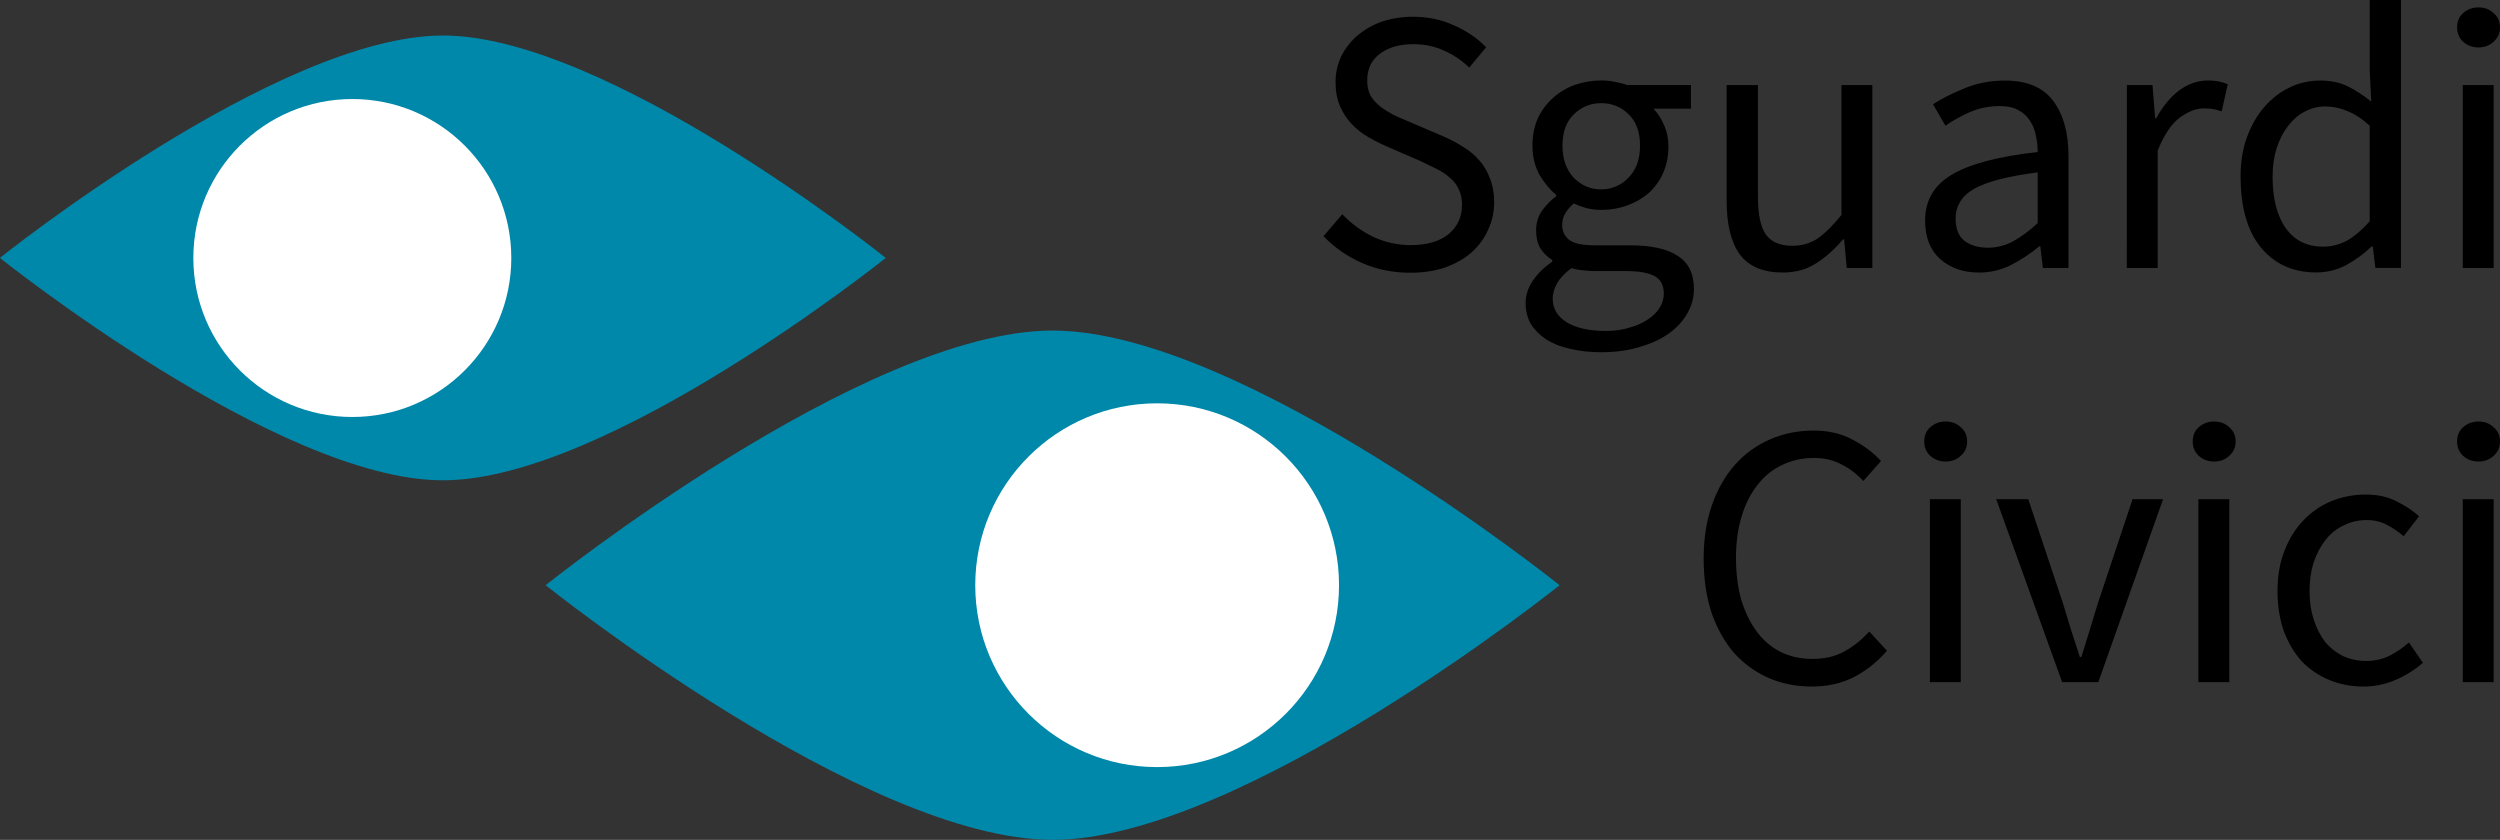 <?xml version="1.0" encoding="UTF-8" standalone="no"?>
<!-- Created with Inkscape (http://www.inkscape.org/) -->

<svg
   width="25.978mm"
   height="8.727mm"
   viewBox="0 0 25.978 8.727"
   version="1.1"
   id="svg1"
   xmlns="http://www.w3.org/2000/svg"
   xmlns:svg="http://www.w3.org/2000/svg">
  <rect x="0" y="0" width="25.978" height="8.727" fill="#333333" stroke="none"/>
  <defs
     id="defs1" />
  <g
     id="layer1"
     transform="translate(-142.74,-87.66)">
    <path
       id="path20"
       style="fill:#0088aa;fill-opacity:1;stroke:none;stroke-width:0.25"
       d="m 153.678,91.095 c -1.965,0 -5.268,2.646 -5.268,2.646 0,0 3.303,2.646 5.268,2.646 1.965,0 5.268,-2.646 5.268,-2.646 0,0 -3.303,-2.646 -5.268,-2.646 z" />
    <circle
       style="fill:#ffffff;stroke-width:0.182"
       id="circle20"
       cx="154.764"
       cy="93.741"
       r="1.89" />
    <path
       id="path21"
       style="fill:#0088aa;fill-opacity:1;stroke:none;stroke-width:0.218"
       d="m 147.342,88.029 c 1.717,0 4.602,2.311 4.602,2.311 0,0 -2.885,2.311 -4.602,2.311 -1.717,0 -4.603,-2.311 -4.603,-2.311 0,0 2.886,-2.311 4.603,-2.311 z" />
    <circle
       style="fill:#ffffff;stroke-width:0.159"
       id="circle21"
       cx="-146.401"
       cy="90.341"
       r="1.652"
       transform="scale(-1,1)" />
    <g
       id="text22"
       style="font-size:3.912px;line-height:110%;font-family:'Source Sans Pro';-inkscape-font-specification:'Source Sans Pro, Normal';text-align:end;letter-spacing:0px;text-orientation:upright;text-anchor:end;stroke-width:0.231"
       aria-label="SguardiCivici">
      <path
         style="line-height:110%"
         d="m 156.688,89.886 q 0.137,0.145 0.321,0.235 0.188,0.086 0.387,0.086 0.254,0 0.395,-0.113 0.141,-0.117 0.141,-0.305 0,-0.098 -0.035,-0.164 -0.031,-0.07 -0.09,-0.117 -0.055,-0.051 -0.133,-0.09 -0.078,-0.039 -0.168,-0.082 l -0.368,-0.16 q -0.09,-0.039 -0.184,-0.094 -0.094,-0.055 -0.168,-0.133 -0.074,-0.078 -0.121,-0.184 -0.047,-0.11 -0.047,-0.25 0,-0.145 0.059,-0.27 0.063,-0.125 0.168,-0.215 0.11,-0.094 0.254,-0.145 0.149,-0.051 0.325,-0.051 0.231,0 0.426,0.09 0.196,0.086 0.333,0.227 l -0.176,0.211 q -0.117,-0.113 -0.262,-0.176 -0.141,-0.067 -0.321,-0.067 -0.215,0 -0.348,0.102 -0.129,0.098 -0.129,0.274 0,0.094 0.035,0.16 0.039,0.063 0.102,0.113 0.063,0.047 0.137,0.086 0.074,0.035 0.153,0.067 l 0.364,0.156 q 0.11,0.047 0.207,0.11 0.098,0.059 0.168,0.141 0.07,0.078 0.11,0.188 0.043,0.106 0.043,0.246 0,0.153 -0.063,0.286 -0.059,0.133 -0.172,0.235 -0.113,0.098 -0.274,0.156 -0.16,0.055 -0.364,0.055 -0.27,0 -0.501,-0.102 -0.231,-0.102 -0.399,-0.278 z m 2.187,0.88 q 0,0.153 0.145,0.243 0.149,0.09 0.407,0.09 0.137,0 0.246,-0.035 0.113,-0.031 0.192,-0.086 0.078,-0.051 0.121,-0.121 0.043,-0.07 0.043,-0.145 0,-0.133 -0.098,-0.184 -0.098,-0.051 -0.286,-0.051 h -0.329 q -0.055,0 -0.121,-0.008 -0.063,-0.004 -0.125,-0.023 -0.102,0.074 -0.149,0.156 -0.047,0.082 -0.047,0.164 z m -0.282,0.043 q 0,-0.121 0.074,-0.231 0.074,-0.11 0.203,-0.2 v -0.016 q -0.07,-0.043 -0.121,-0.117 -0.047,-0.078 -0.047,-0.192 0,-0.121 0.067,-0.211 0.067,-0.09 0.141,-0.141 v -0.016 q -0.094,-0.078 -0.172,-0.207 -0.074,-0.133 -0.074,-0.305 0,-0.156 0.055,-0.282 0.059,-0.125 0.156,-0.211 0.098,-0.09 0.227,-0.137 0.133,-0.047 0.278,-0.047 0.078,0 0.145,0.016 0.07,0.012 0.125,0.031 h 0.661 v 0.246 h -0.391 q 0.067,0.067 0.11,0.168 0.047,0.102 0.047,0.223 0,0.153 -0.055,0.278 -0.055,0.121 -0.149,0.207 -0.094,0.082 -0.223,0.129 -0.125,0.047 -0.27,0.047 -0.07,0 -0.145,-0.016 -0.074,-0.02 -0.141,-0.051 -0.051,0.043 -0.086,0.098 -0.035,0.051 -0.035,0.129 0,0.09 0.07,0.149 0.07,0.059 0.266,0.059 h 0.368 q 0.333,0 0.497,0.11 0.168,0.106 0.168,0.344 0,0.133 -0.067,0.25 -0.067,0.121 -0.192,0.211 -0.125,0.09 -0.305,0.141 -0.176,0.055 -0.399,0.055 -0.176,0 -0.321,-0.035 -0.145,-0.031 -0.25,-0.098 -0.102,-0.067 -0.16,-0.16 -0.055,-0.094 -0.055,-0.219 z m 0.786,-1.181 q 0.082,0 0.153,-0.031 0.074,-0.031 0.129,-0.09 0.059,-0.059 0.09,-0.141 0.031,-0.086 0.031,-0.192 0,-0.211 -0.117,-0.325 -0.117,-0.117 -0.286,-0.117 -0.168,0 -0.286,0.117 -0.117,0.113 -0.117,0.325 0,0.106 0.031,0.192 0.031,0.082 0.086,0.141 0.059,0.059 0.129,0.09 0.074,0.031 0.156,0.031 z m 1.303,-1.084 h 0.325 v 1.162 q 0,0.27 0.082,0.391 0.086,0.117 0.274,0.117 0.149,0 0.262,-0.074 0.113,-0.078 0.25,-0.246 v -1.35 h 0.321 v 1.901 h -0.266 l -0.027,-0.297 h -0.012 q -0.133,0.156 -0.282,0.25 -0.145,0.094 -0.344,0.094 -0.305,0 -0.446,-0.188 -0.137,-0.188 -0.137,-0.556 z m 2.062,1.408 q 0,-0.313 0.278,-0.477 0.282,-0.168 0.892,-0.235 0,-0.09 -0.02,-0.176 -0.016,-0.086 -0.063,-0.153 -0.043,-0.067 -0.117,-0.106 -0.074,-0.043 -0.192,-0.043 -0.168,0 -0.313,0.063 -0.141,0.063 -0.254,0.141 l -0.129,-0.223 q 0.133,-0.086 0.325,-0.164 0.192,-0.082 0.422,-0.082 0.348,0 0.505,0.215 0.156,0.211 0.156,0.567 v 1.166 h -0.266 l -0.027,-0.227 h -0.008 q -0.137,0.113 -0.297,0.196 -0.156,0.078 -0.333,0.078 -0.243,0 -0.403,-0.141 -0.156,-0.141 -0.156,-0.399 z m 0.317,-0.023 q 0,0.164 0.094,0.235 0.098,0.07 0.239,0.07 0.137,0 0.258,-0.063 0.125,-0.067 0.262,-0.192 v -0.528 q -0.239,0.031 -0.403,0.074 -0.164,0.043 -0.266,0.102 -0.098,0.059 -0.141,0.137 -0.043,0.074 -0.043,0.164 z m 1.78,-1.385 h 0.266 l 0.027,0.344 h 0.012 q 0.098,-0.18 0.235,-0.286 0.141,-0.106 0.305,-0.106 0.113,0 0.203,0.039 l -0.063,0.282 q -0.047,-0.016 -0.086,-0.023 -0.039,-0.008 -0.098,-0.008 -0.121,0 -0.254,0.098 -0.129,0.098 -0.227,0.34 v 1.221 h -0.321 z m 1.181,0.955 q 0,-0.231 0.067,-0.415 0.07,-0.188 0.184,-0.317 0.113,-0.129 0.262,-0.2 0.149,-0.07 0.313,-0.07 0.164,0 0.286,0.059 0.121,0.059 0.246,0.16 l -0.016,-0.325 v -0.732 h 0.325 v 2.785 h -0.266 l -0.027,-0.223 h -0.012 q -0.113,0.11 -0.262,0.192 -0.145,0.078 -0.313,0.078 -0.36,0 -0.575,-0.258 -0.211,-0.258 -0.211,-0.735 z m 0.333,-0.004 q 0,0.344 0.137,0.536 0.137,0.192 0.387,0.192 0.133,0 0.25,-0.063 0.117,-0.067 0.235,-0.2 v -0.994 q -0.121,-0.11 -0.235,-0.153 -0.11,-0.047 -0.227,-0.047 -0.113,0 -0.215,0.055 -0.098,0.051 -0.172,0.149 -0.074,0.094 -0.117,0.227 -0.043,0.133 -0.043,0.297 z m 2.14,-1.342 q -0.094,0 -0.16,-0.059 -0.063,-0.059 -0.063,-0.149 0,-0.094 0.063,-0.149 0.067,-0.059 0.16,-0.059 0.094,0 0.156,0.059 0.067,0.055 0.067,0.149 0,0.09 -0.067,0.149 -0.063,0.059 -0.156,0.059 z m -0.164,0.391 h 0.321 v 1.901 h -0.321 z"
         id="path1" />
      <path
         style="line-height:110%"
         d="m 160.443,93.465 q 0,-0.309 0.086,-0.556 0.086,-0.246 0.239,-0.419 0.153,-0.172 0.36,-0.262 0.211,-0.094 0.458,-0.094 0.235,0 0.411,0.098 0.176,0.094 0.289,0.219 l -0.184,0.207 q -0.102,-0.11 -0.227,-0.172 -0.121,-0.067 -0.286,-0.067 -0.184,0 -0.333,0.074 -0.149,0.07 -0.254,0.207 -0.106,0.133 -0.164,0.325 -0.059,0.192 -0.059,0.43 0,0.243 0.055,0.438 0.059,0.192 0.16,0.329 0.102,0.137 0.246,0.211 0.149,0.074 0.333,0.074 0.188,0 0.325,-0.074 0.141,-0.074 0.266,-0.211 l 0.184,0.2 q -0.153,0.176 -0.344,0.274 -0.192,0.098 -0.438,0.098 -0.243,0 -0.45,-0.09 -0.203,-0.09 -0.356,-0.258 -0.149,-0.172 -0.235,-0.419 -0.082,-0.25 -0.082,-0.563 z m 2.515,-1.009 q -0.094,0 -0.16,-0.059 -0.063,-0.059 -0.063,-0.149 0,-0.094 0.063,-0.149 0.067,-0.059 0.16,-0.059 0.094,0 0.156,0.059 0.067,0.055 0.067,0.149 0,0.09 -0.067,0.149 -0.063,0.059 -0.156,0.059 z m -0.164,0.391 h 0.321 v 1.901 h -0.321 z m 0.689,0 h 0.333 l 0.36,1.08 q 0.043,0.141 0.086,0.282 0.047,0.141 0.09,0.278 h 0.016 q 0.043,-0.137 0.086,-0.278 0.043,-0.141 0.086,-0.282 l 0.36,-1.08 h 0.317 l -0.673,1.901 h -0.376 z m 2.265,-0.391 q -0.094,0 -0.16,-0.059 -0.063,-0.059 -0.063,-0.149 0,-0.094 0.063,-0.149 0.067,-0.059 0.16,-0.059 0.094,0 0.156,0.059 0.067,0.055 0.067,0.149 0,0.09 -0.067,0.149 -0.063,0.059 -0.156,0.059 z m -0.164,0.391 h 0.321 v 1.901 h -0.321 z m 0.822,0.955 q 0,-0.239 0.074,-0.423 0.074,-0.188 0.2,-0.317 0.125,-0.129 0.289,-0.196 0.168,-0.067 0.352,-0.067 0.188,0 0.321,0.07 0.137,0.067 0.235,0.156 l -0.16,0.207 q -0.086,-0.074 -0.18,-0.121 -0.09,-0.047 -0.203,-0.047 -0.129,0 -0.239,0.055 -0.11,0.051 -0.188,0.149 -0.078,0.098 -0.125,0.235 -0.043,0.133 -0.043,0.297 0,0.164 0.043,0.297 0.043,0.133 0.117,0.231 0.078,0.094 0.188,0.149 0.11,0.051 0.239,0.051 0.137,0 0.246,-0.055 0.113,-0.059 0.2,-0.137 l 0.145,0.211 q -0.129,0.113 -0.289,0.18 -0.156,0.067 -0.329,0.067 -0.188,0 -0.352,-0.067 -0.164,-0.067 -0.286,-0.192 -0.117,-0.129 -0.188,-0.313 -0.067,-0.188 -0.067,-0.423 z m 2.089,-1.346 q -0.094,0 -0.16,-0.059 -0.063,-0.059 -0.063,-0.149 0,-0.094 0.063,-0.149 0.067,-0.059 0.16,-0.059 0.094,0 0.156,0.059 0.067,0.055 0.067,0.149 0,0.09 -0.067,0.149 -0.063,0.059 -0.156,0.059 z m -0.164,0.391 h 0.321 v 1.901 h -0.321 z"
         id="path2" />
    </g>
  </g>
</svg>
